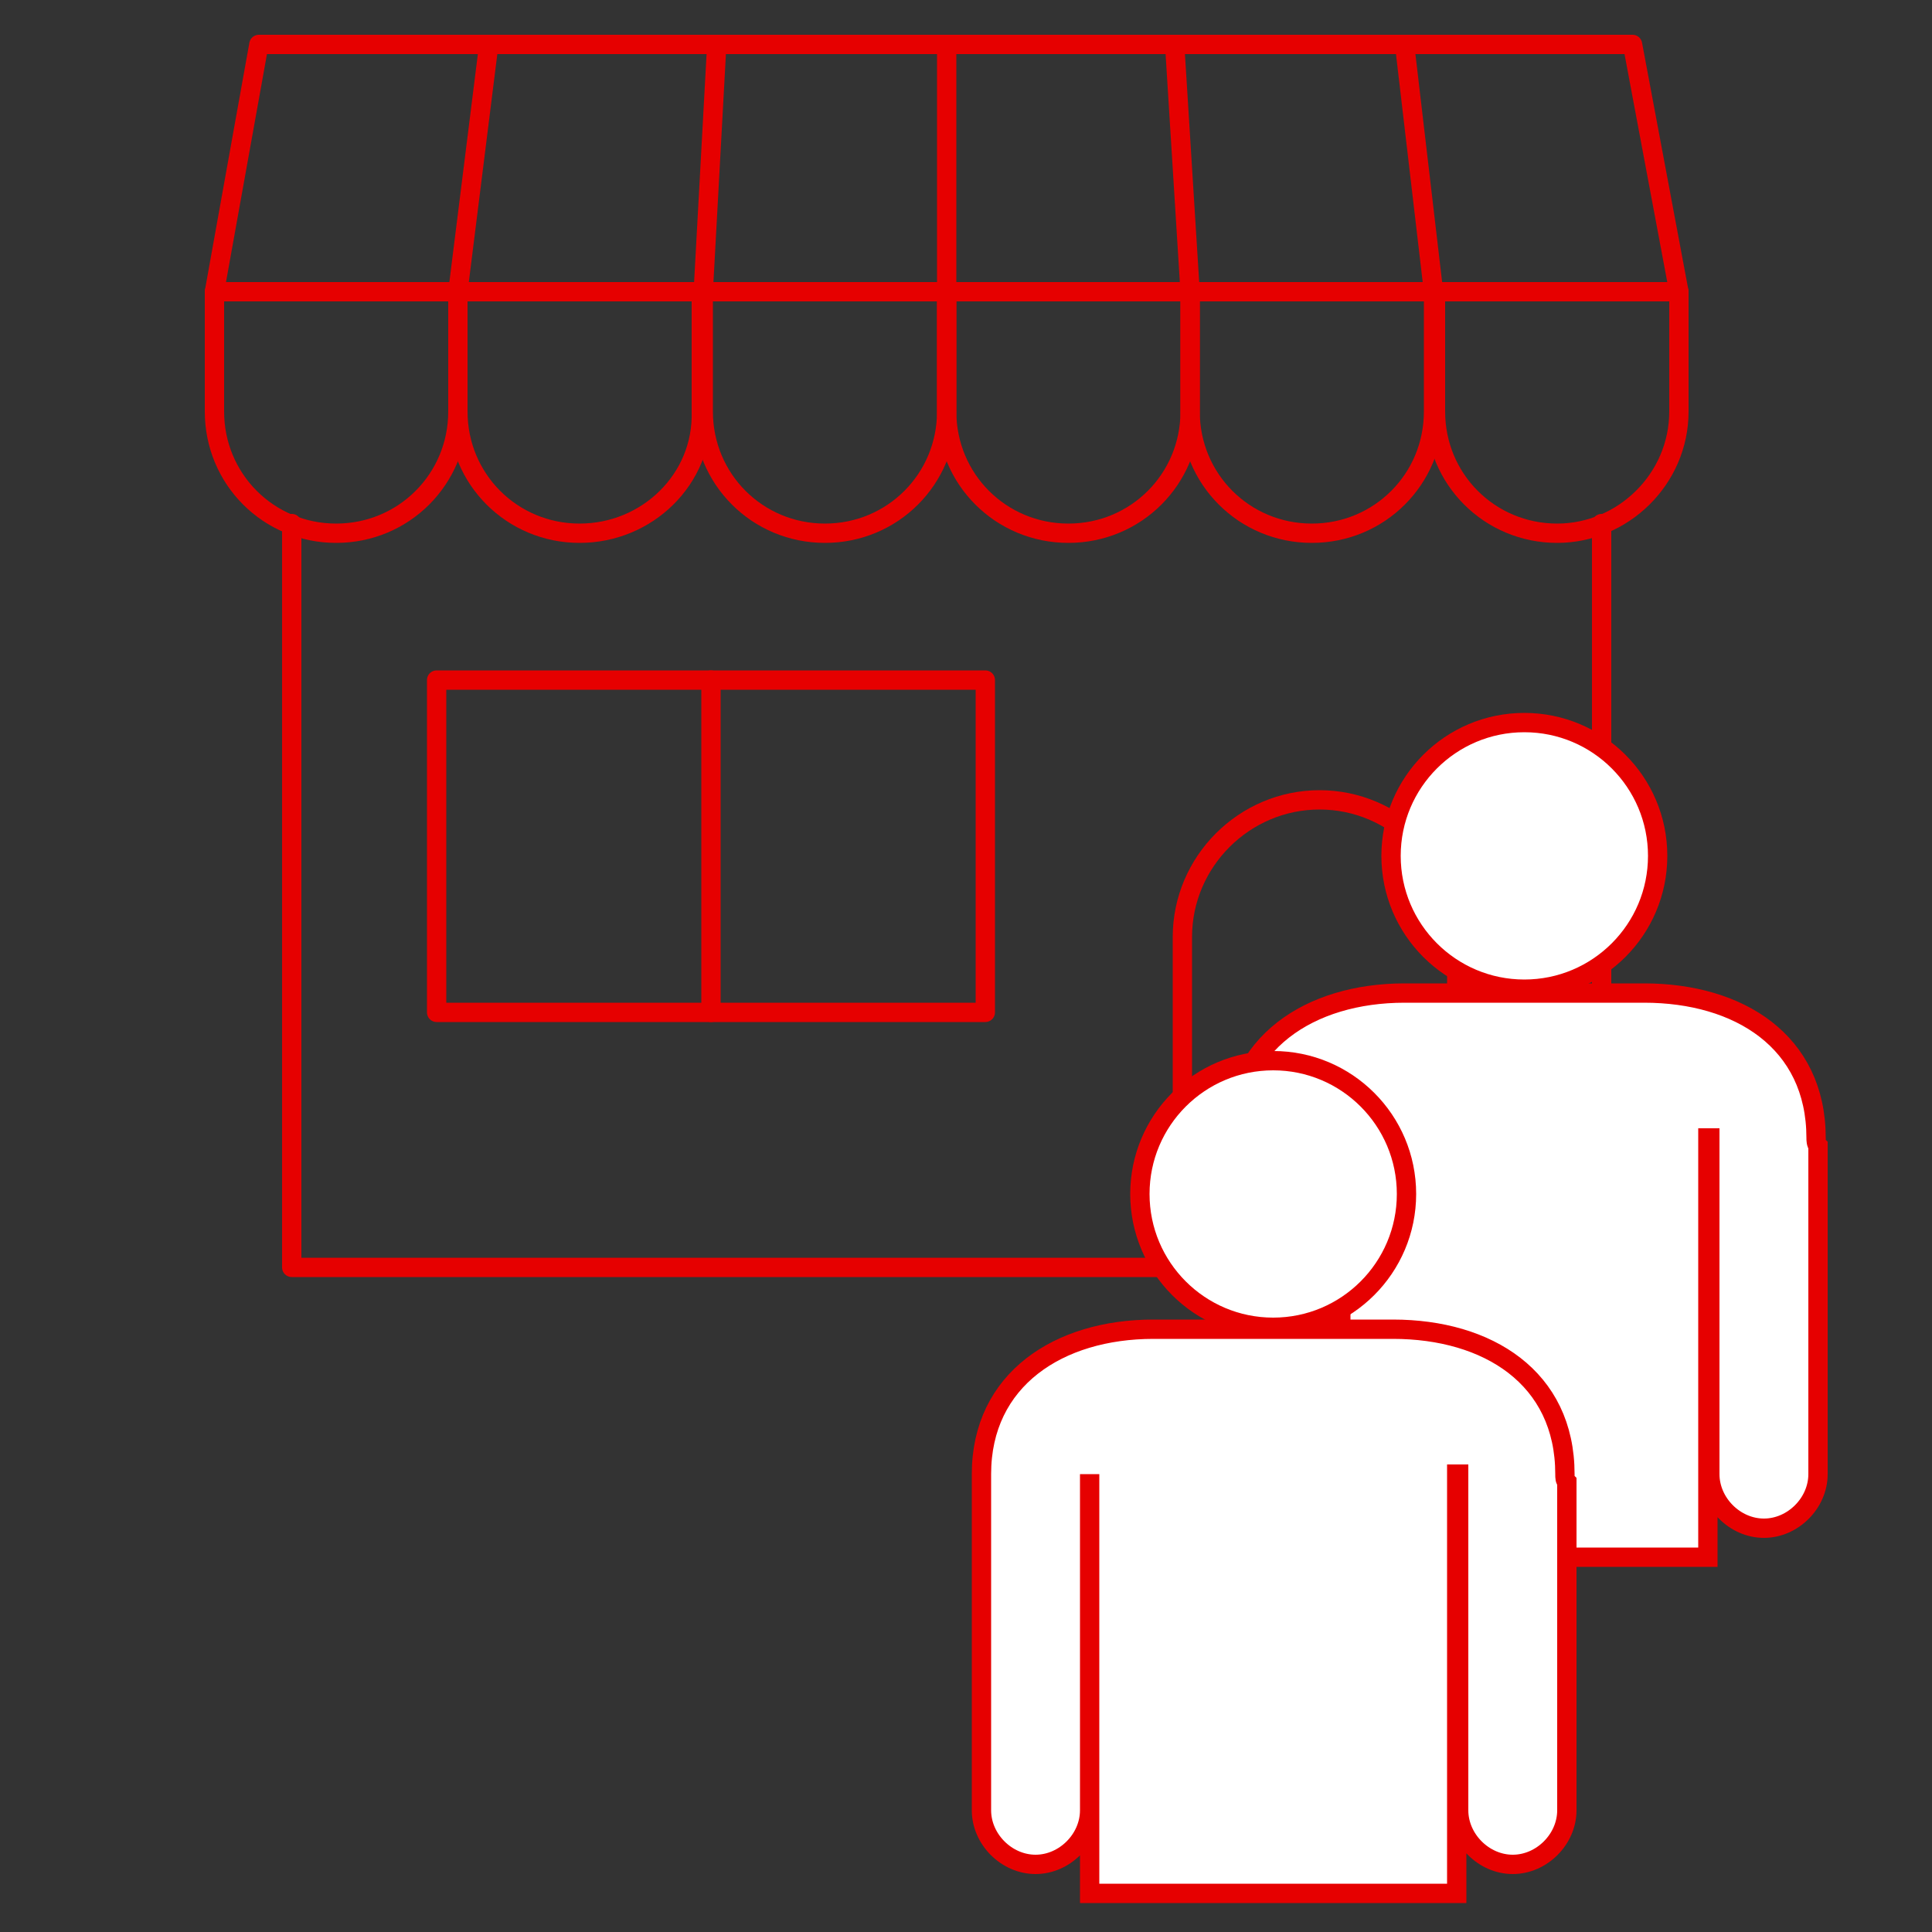 <?xml version="1.0" encoding="utf-8"?>
<!-- Generator: Adobe Illustrator 25.1.0, SVG Export Plug-In . SVG Version: 6.00 Build 0)  -->
<svg version="1.1" id="レイヤー_1" xmlns="http://www.w3.org/2000/svg" xmlns:xlink="http://www.w3.org/1999/xlink" x="0px"
	 y="0px" viewBox="0 0 100 100" enable-background="new 0 0 100 100" xml:space="preserve">
<rect x="0" y="0" width="100" height="100" fill="#333333" stroke="none"/>
<g>
	<polyline fill="none" stroke="#E60000" stroke-linecap="round" stroke-linejoin="round" stroke-miterlimit="10" points="82.9,27.1 
		82.9,65.6 15.1,65.6 15.1,27.1 	"/>
	<polygon fill="none" stroke="#E60000" stroke-linecap="round" stroke-linejoin="round" stroke-miterlimit="10" points="86.9,15.1 
		11.1,15.1 13.4,2.3 84.5,2.3 	"/>
	
		<line fill="none" stroke="#E60000" stroke-linecap="round" stroke-linejoin="round" stroke-miterlimit="10" x1="49" y1="15.1" x2="49" y2="2.3"/>
	<g>
		<path fill="none" stroke="#E60000" stroke-linecap="round" stroke-linejoin="round" stroke-miterlimit="10" d="M75.4,65.6H61.2
			V48.5c0-3.9,3.2-7.1,7.1-7.1h0c3.9,0,7.1,3.2,7.1,7.1V65.6z"/>
		
			<rect x="22.6" y="35.2" fill="none" stroke="#E60000" stroke-linecap="round" stroke-linejoin="round" stroke-miterlimit="10" width="28.4" height="17.2"/>
		
			<line fill="none" stroke="#E60000" stroke-linecap="round" stroke-linejoin="round" stroke-miterlimit="10" x1="36.8" y1="35.2" x2="36.8" y2="52.4"/>
	</g>
	<path fill="none" stroke="#E60000" stroke-linecap="round" stroke-linejoin="round" stroke-miterlimit="10" d="M17.4,27.6
		L17.4,27.6c-3.5,0-6.3-2.8-6.3-6.3v-6.2h12.6v6.2C23.7,24.8,20.9,27.6,17.4,27.6z"/>
	<path fill="none" stroke="#E60000" stroke-linecap="round" stroke-linejoin="round" stroke-miterlimit="10" d="M30,27.6L30,27.6
		c-3.5,0-6.3-2.8-6.3-6.3v-6.2h12.6v6.2C36.4,24.8,33.5,27.6,30,27.6z"/>
	<path fill="none" stroke="#E60000" stroke-linecap="round" stroke-linejoin="round" stroke-miterlimit="10" d="M42.7,27.6
		L42.7,27.6c-3.5,0-6.3-2.8-6.3-6.3v-6.2H49v6.2C49,24.8,46.2,27.6,42.7,27.6z"/>
	<path fill="none" stroke="#E60000" stroke-linecap="round" stroke-linejoin="round" stroke-miterlimit="10" d="M55.3,27.6
		L55.3,27.6c-3.5,0-6.3-2.8-6.3-6.3v-6.2h12.6v6.2C61.6,24.8,58.8,27.6,55.3,27.6z"/>
	<path fill="none" stroke="#E60000" stroke-linecap="round" stroke-linejoin="round" stroke-miterlimit="10" d="M67.9,27.6
		L67.9,27.6c-3.5,0-6.3-2.8-6.3-6.3v-6.2h12.6v6.2C74.2,24.8,71.4,27.6,67.9,27.6z"/>
	<path fill="none" stroke="#E60000" stroke-linecap="round" stroke-linejoin="round" stroke-miterlimit="10" d="M80.6,27.6
		L80.6,27.6c-3.5,0-6.3-2.8-6.3-6.3v-6.2h12.6v6.2C86.9,24.8,84,27.6,80.6,27.6z"/>
	
		<line fill="none" stroke="#E60000" stroke-linecap="round" stroke-linejoin="round" stroke-miterlimit="10" x1="23.7" y1="15.1" x2="25.3" y2="2.3"/>
	
		<line fill="none" stroke="#E60000" stroke-linecap="round" stroke-linejoin="round" stroke-miterlimit="10" x1="36.4" y1="15.1" x2="37.1" y2="2.3"/>
	
		<line fill="none" stroke="#E60000" stroke-linecap="round" stroke-linejoin="round" stroke-miterlimit="10" x1="61.6" y1="15.1" x2="60.8" y2="2.3"/>
	
		<line fill="none" stroke="#E60000" stroke-linecap="round" stroke-linejoin="round" stroke-miterlimit="10" x1="74.2" y1="15.1" x2="72.7" y2="2.3"/>
</g>
<g>
	<circle fill="#FFFFFF" stroke="#E60000" stroke-miterlimit="10" cx="78.9" cy="44.3" r="6.9"/>
	<path fill="#FFFFFF" stroke="#E60000" stroke-miterlimit="10" d="M94,58.9c0-5-4-7.5-8.9-7.5H72.7c-4.9,0-8.9,2.6-8.9,7.5v0h0
		c0,0.1,0,0.3,0,0.4v17c0,1.5,1.3,2.8,2.8,2.8h0c1.5,0,2.8-1.3,2.8-2.8v-17c0-0.1,0-0.3,0-0.4h0v21.7h19V58.9h0.1c0,0.1,0,0.3,0,0.4
		v17c0,1.5,1.3,2.8,2.8,2.8h0c1.5,0,2.8-1.3,2.8-2.8v-17C94,59.2,94,59,94,58.9L94,58.9L94,58.9z"/>
</g>
<g>
	<circle fill="#FFFFFF" stroke="#E60000" stroke-miterlimit="10" cx="65.9" cy="61.8" r="6.9"/>
	<path fill="#FFFFFF" stroke="#E60000" stroke-miterlimit="10" d="M81,76.3c0-5-4-7.5-8.9-7.5H59.7c-4.9,0-8.9,2.6-8.9,7.5v0h0
		c0,0.1,0,0.3,0,0.4v17c0,1.5,1.3,2.8,2.8,2.8h0c1.5,0,2.8-1.3,2.8-2.8v-17c0-0.1,0-0.3,0-0.4h0v21.7h19V76.3h0.1c0,0.1,0,0.3,0,0.4
		v17c0,1.5,1.3,2.8,2.8,2.8h0c1.5,0,2.8-1.3,2.8-2.8v-17C81,76.6,81,76.5,81,76.3L81,76.3L81,76.3z"/>
</g>
</svg>
